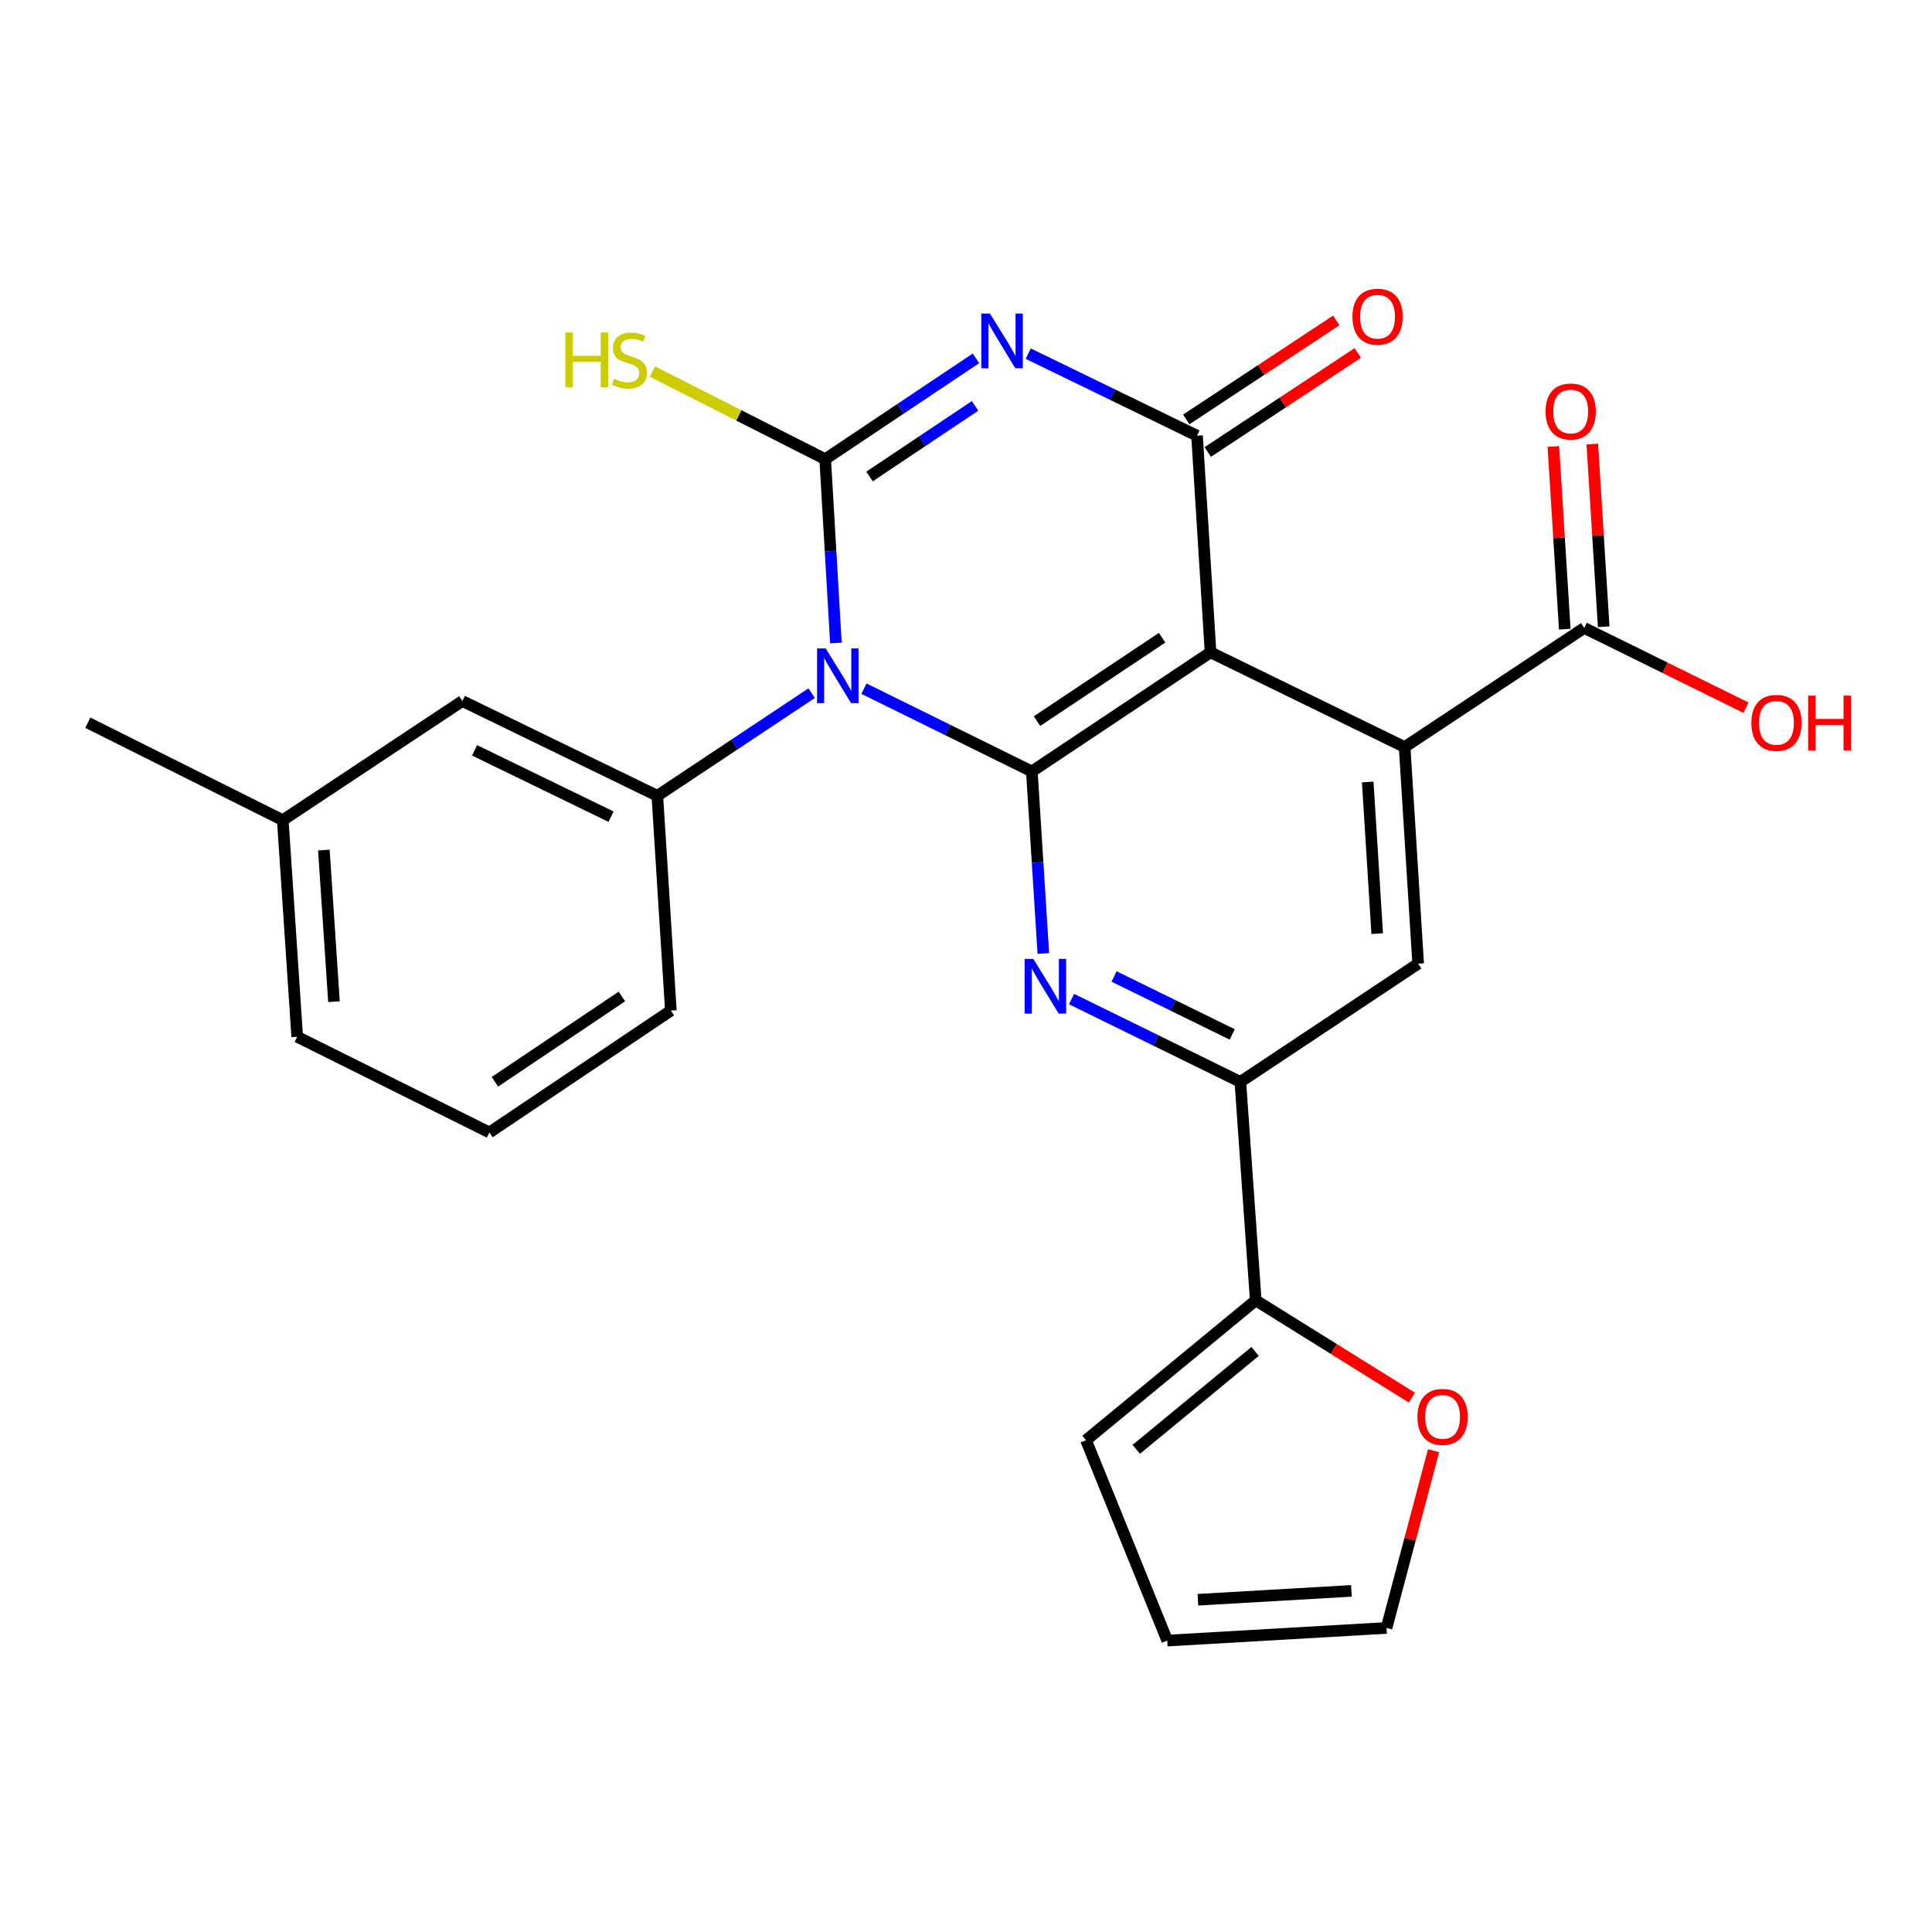 <?xml version='1.0' encoding='iso-8859-1'?>
<svg version='1.1' baseProfile='full'
              xmlns='http://www.w3.org/2000/svg'
                      xmlns:rdkit='http://www.rdkit.org/xml'
                      xmlns:xlink='http://www.w3.org/1999/xlink'
                  xml:space='preserve'
width='1000px' height='1000px' viewBox='0 0 1000 1000'>
<!-- END OF HEADER -->
<rect style='opacity:1.0;fill:#FFFFFF;stroke:none' width='1000' height='1000' x='0' y='0'> </rect>
<path class='bond-0' d='M 447.19,356.461 L 490.634,377.883' style='fill:none;fill-rule:evenodd;stroke:#0000FF;stroke-width:6px;stroke-linecap:butt;stroke-linejoin:miter;stroke-opacity:1' />
<path class='bond-0' d='M 490.634,377.883 L 534.079,399.304' style='fill:none;fill-rule:evenodd;stroke:#000000;stroke-width:6px;stroke-linecap:butt;stroke-linejoin:miter;stroke-opacity:1' />
<path class='bond-1' d='M 432.662,332.818 L 429.892,285.248' style='fill:none;fill-rule:evenodd;stroke:#0000FF;stroke-width:6px;stroke-linecap:butt;stroke-linejoin:miter;stroke-opacity:1' />
<path class='bond-1' d='M 429.892,285.248 L 427.121,237.678' style='fill:none;fill-rule:evenodd;stroke:#000000;stroke-width:6px;stroke-linecap:butt;stroke-linejoin:miter;stroke-opacity:1' />
<path class='bond-7' d='M 420.106,358.792 L 380.17,385.347' style='fill:none;fill-rule:evenodd;stroke:#0000FF;stroke-width:6px;stroke-linecap:butt;stroke-linejoin:miter;stroke-opacity:1' />
<path class='bond-7' d='M 380.17,385.347 L 340.234,411.903' style='fill:none;fill-rule:evenodd;stroke:#000000;stroke-width:6px;stroke-linecap:butt;stroke-linejoin:miter;stroke-opacity:1' />
<path class='bond-3' d='M 534.079,399.304 L 626.576,337.647' style='fill:none;fill-rule:evenodd;stroke:#000000;stroke-width:6px;stroke-linecap:butt;stroke-linejoin:miter;stroke-opacity:1' />
<path class='bond-3' d='M 536.753,373.253 L 601.501,330.093' style='fill:none;fill-rule:evenodd;stroke:#000000;stroke-width:6px;stroke-linecap:butt;stroke-linejoin:miter;stroke-opacity:1' />
<path class='bond-5' d='M 534.079,399.304 L 537.051,446.414' style='fill:none;fill-rule:evenodd;stroke:#000000;stroke-width:6px;stroke-linecap:butt;stroke-linejoin:miter;stroke-opacity:1' />
<path class='bond-5' d='M 537.051,446.414 L 540.022,493.524' style='fill:none;fill-rule:evenodd;stroke:#0000FF;stroke-width:6px;stroke-linecap:butt;stroke-linejoin:miter;stroke-opacity:1' />
<path class='bond-2' d='M 427.121,237.678 L 466.146,211.58' style='fill:none;fill-rule:evenodd;stroke:#000000;stroke-width:6px;stroke-linecap:butt;stroke-linejoin:miter;stroke-opacity:1' />
<path class='bond-2' d='M 466.146,211.58 L 505.172,185.482' style='fill:none;fill-rule:evenodd;stroke:#0000FF;stroke-width:6px;stroke-linecap:butt;stroke-linejoin:miter;stroke-opacity:1' />
<path class='bond-2' d='M 450.054,246.635 L 477.372,228.366' style='fill:none;fill-rule:evenodd;stroke:#000000;stroke-width:6px;stroke-linecap:butt;stroke-linejoin:miter;stroke-opacity:1' />
<path class='bond-2' d='M 477.372,228.366 L 504.69,210.097' style='fill:none;fill-rule:evenodd;stroke:#0000FF;stroke-width:6px;stroke-linecap:butt;stroke-linejoin:miter;stroke-opacity:1' />
<path class='bond-14' d='M 427.121,237.678 L 382.397,214.994' style='fill:none;fill-rule:evenodd;stroke:#000000;stroke-width:6px;stroke-linecap:butt;stroke-linejoin:miter;stroke-opacity:1' />
<path class='bond-14' d='M 382.397,214.994 L 337.672,192.31' style='fill:none;fill-rule:evenodd;stroke:#CCCC00;stroke-width:6px;stroke-linecap:butt;stroke-linejoin:miter;stroke-opacity:1' />
<path class='bond-4' d='M 532.21,183.044 L 575.893,204.281' style='fill:none;fill-rule:evenodd;stroke:#0000FF;stroke-width:6px;stroke-linecap:butt;stroke-linejoin:miter;stroke-opacity:1' />
<path class='bond-4' d='M 575.893,204.281 L 619.576,225.517' style='fill:none;fill-rule:evenodd;stroke:#000000;stroke-width:6px;stroke-linecap:butt;stroke-linejoin:miter;stroke-opacity:1' />
<path class='bond-6' d='M 626.576,337.647 L 727.038,386.683' style='fill:none;fill-rule:evenodd;stroke:#000000;stroke-width:6px;stroke-linecap:butt;stroke-linejoin:miter;stroke-opacity:1' />
<path class='bond-26' d='M 626.576,337.647 L 619.576,225.517' style='fill:none;fill-rule:evenodd;stroke:#000000;stroke-width:6px;stroke-linecap:butt;stroke-linejoin:miter;stroke-opacity:1' />
<path class='bond-12' d='M 625.137,233.944 L 663.958,208.324' style='fill:none;fill-rule:evenodd;stroke:#000000;stroke-width:6px;stroke-linecap:butt;stroke-linejoin:miter;stroke-opacity:1' />
<path class='bond-12' d='M 663.958,208.324 L 702.778,182.703' style='fill:none;fill-rule:evenodd;stroke:#FF0000;stroke-width:6px;stroke-linecap:butt;stroke-linejoin:miter;stroke-opacity:1' />
<path class='bond-12' d='M 614.014,217.09 L 652.834,191.47' style='fill:none;fill-rule:evenodd;stroke:#000000;stroke-width:6px;stroke-linecap:butt;stroke-linejoin:miter;stroke-opacity:1' />
<path class='bond-12' d='M 652.834,191.47 L 691.655,165.849' style='fill:none;fill-rule:evenodd;stroke:#FF0000;stroke-width:6px;stroke-linecap:butt;stroke-linejoin:miter;stroke-opacity:1' />
<path class='bond-8' d='M 554.641,517.118 L 598.321,538.553' style='fill:none;fill-rule:evenodd;stroke:#0000FF;stroke-width:6px;stroke-linecap:butt;stroke-linejoin:miter;stroke-opacity:1' />
<path class='bond-8' d='M 598.321,538.553 L 642.002,559.988' style='fill:none;fill-rule:evenodd;stroke:#000000;stroke-width:6px;stroke-linecap:butt;stroke-linejoin:miter;stroke-opacity:1' />
<path class='bond-8' d='M 576.641,505.42 L 607.217,520.425' style='fill:none;fill-rule:evenodd;stroke:#0000FF;stroke-width:6px;stroke-linecap:butt;stroke-linejoin:miter;stroke-opacity:1' />
<path class='bond-8' d='M 607.217,520.425 L 637.793,535.429' style='fill:none;fill-rule:evenodd;stroke:#000000;stroke-width:6px;stroke-linecap:butt;stroke-linejoin:miter;stroke-opacity:1' />
<path class='bond-10' d='M 727.038,386.683 L 819.995,325.026' style='fill:none;fill-rule:evenodd;stroke:#000000;stroke-width:6px;stroke-linecap:butt;stroke-linejoin:miter;stroke-opacity:1' />
<path class='bond-28' d='M 727.038,386.683 L 734.039,498.802' style='fill:none;fill-rule:evenodd;stroke:#000000;stroke-width:6px;stroke-linecap:butt;stroke-linejoin:miter;stroke-opacity:1' />
<path class='bond-28' d='M 707.934,404.759 L 712.835,483.242' style='fill:none;fill-rule:evenodd;stroke:#000000;stroke-width:6px;stroke-linecap:butt;stroke-linejoin:miter;stroke-opacity:1' />
<path class='bond-15' d='M 340.234,411.903 L 239.323,362.855' style='fill:none;fill-rule:evenodd;stroke:#000000;stroke-width:6px;stroke-linecap:butt;stroke-linejoin:miter;stroke-opacity:1' />
<path class='bond-15' d='M 316.269,422.707 L 245.632,388.374' style='fill:none;fill-rule:evenodd;stroke:#000000;stroke-width:6px;stroke-linecap:butt;stroke-linejoin:miter;stroke-opacity:1' />
<path class='bond-22' d='M 340.234,411.903 L 347.234,523.079' style='fill:none;fill-rule:evenodd;stroke:#000000;stroke-width:6px;stroke-linecap:butt;stroke-linejoin:miter;stroke-opacity:1' />
<path class='bond-9' d='M 642.002,559.988 L 734.039,498.802' style='fill:none;fill-rule:evenodd;stroke:#000000;stroke-width:6px;stroke-linecap:butt;stroke-linejoin:miter;stroke-opacity:1' />
<path class='bond-11' d='M 642.002,559.988 L 649.967,673.06' style='fill:none;fill-rule:evenodd;stroke:#000000;stroke-width:6px;stroke-linecap:butt;stroke-linejoin:miter;stroke-opacity:1' />
<path class='bond-17' d='M 830.072,324.396 L 827.116,277.121' style='fill:none;fill-rule:evenodd;stroke:#000000;stroke-width:6px;stroke-linecap:butt;stroke-linejoin:miter;stroke-opacity:1' />
<path class='bond-17' d='M 827.116,277.121 L 824.16,229.846' style='fill:none;fill-rule:evenodd;stroke:#FF0000;stroke-width:6px;stroke-linecap:butt;stroke-linejoin:miter;stroke-opacity:1' />
<path class='bond-17' d='M 809.918,325.656 L 806.962,278.381' style='fill:none;fill-rule:evenodd;stroke:#000000;stroke-width:6px;stroke-linecap:butt;stroke-linejoin:miter;stroke-opacity:1' />
<path class='bond-17' d='M 806.962,278.381 L 804.005,231.106' style='fill:none;fill-rule:evenodd;stroke:#FF0000;stroke-width:6px;stroke-linecap:butt;stroke-linejoin:miter;stroke-opacity:1' />
<path class='bond-20' d='M 819.995,325.026 L 861.857,345.662' style='fill:none;fill-rule:evenodd;stroke:#000000;stroke-width:6px;stroke-linecap:butt;stroke-linejoin:miter;stroke-opacity:1' />
<path class='bond-20' d='M 861.857,345.662 L 903.72,366.298' style='fill:none;fill-rule:evenodd;stroke:#FF0000;stroke-width:6px;stroke-linecap:butt;stroke-linejoin:miter;stroke-opacity:1' />
<path class='bond-13' d='M 649.967,673.06 L 690.395,698.245' style='fill:none;fill-rule:evenodd;stroke:#000000;stroke-width:6px;stroke-linecap:butt;stroke-linejoin:miter;stroke-opacity:1' />
<path class='bond-13' d='M 690.395,698.245 L 730.823,723.43' style='fill:none;fill-rule:evenodd;stroke:#FF0000;stroke-width:6px;stroke-linecap:butt;stroke-linejoin:miter;stroke-opacity:1' />
<path class='bond-16' d='M 649.967,673.06 L 562.125,745.453' style='fill:none;fill-rule:evenodd;stroke:#000000;stroke-width:6px;stroke-linecap:butt;stroke-linejoin:miter;stroke-opacity:1' />
<path class='bond-16' d='M 649.633,699.502 L 588.144,750.177' style='fill:none;fill-rule:evenodd;stroke:#000000;stroke-width:6px;stroke-linecap:butt;stroke-linejoin:miter;stroke-opacity:1' />
<path class='bond-18' d='M 742.005,750.891 L 729.838,796.754' style='fill:none;fill-rule:evenodd;stroke:#FF0000;stroke-width:6px;stroke-linecap:butt;stroke-linejoin:miter;stroke-opacity:1' />
<path class='bond-18' d='M 729.838,796.754 L 717.671,842.617' style='fill:none;fill-rule:evenodd;stroke:#000000;stroke-width:6px;stroke-linecap:butt;stroke-linejoin:miter;stroke-opacity:1' />
<path class='bond-21' d='M 239.323,362.855 L 146.366,424.523' style='fill:none;fill-rule:evenodd;stroke:#000000;stroke-width:6px;stroke-linecap:butt;stroke-linejoin:miter;stroke-opacity:1' />
<path class='bond-19' d='M 562.125,745.453 L 604.173,849.169' style='fill:none;fill-rule:evenodd;stroke:#000000;stroke-width:6px;stroke-linecap:butt;stroke-linejoin:miter;stroke-opacity:1' />
<path class='bond-29' d='M 717.671,842.617 L 604.173,849.169' style='fill:none;fill-rule:evenodd;stroke:#000000;stroke-width:6px;stroke-linecap:butt;stroke-linejoin:miter;stroke-opacity:1' />
<path class='bond-29' d='M 699.482,823.44 L 620.034,828.026' style='fill:none;fill-rule:evenodd;stroke:#000000;stroke-width:6px;stroke-linecap:butt;stroke-linejoin:miter;stroke-opacity:1' />
<path class='bond-25' d='M 146.366,424.523 L 45.455,374.074' style='fill:none;fill-rule:evenodd;stroke:#000000;stroke-width:6px;stroke-linecap:butt;stroke-linejoin:miter;stroke-opacity:1' />
<path class='bond-27' d='M 146.366,424.523 L 153.837,536.631' style='fill:none;fill-rule:evenodd;stroke:#000000;stroke-width:6px;stroke-linecap:butt;stroke-linejoin:miter;stroke-opacity:1' />
<path class='bond-27' d='M 167.635,439.997 L 172.865,518.472' style='fill:none;fill-rule:evenodd;stroke:#000000;stroke-width:6px;stroke-linecap:butt;stroke-linejoin:miter;stroke-opacity:1' />
<path class='bond-23' d='M 347.234,523.079 L 253.335,586.161' style='fill:none;fill-rule:evenodd;stroke:#000000;stroke-width:6px;stroke-linecap:butt;stroke-linejoin:miter;stroke-opacity:1' />
<path class='bond-23' d='M 321.888,515.779 L 256.159,559.936' style='fill:none;fill-rule:evenodd;stroke:#000000;stroke-width:6px;stroke-linecap:butt;stroke-linejoin:miter;stroke-opacity:1' />
<path class='bond-24' d='M 253.335,586.161 L 153.837,536.631' style='fill:none;fill-rule:evenodd;stroke:#000000;stroke-width:6px;stroke-linecap:butt;stroke-linejoin:miter;stroke-opacity:1' />
<path  class='atom-0' d='M 427.391 335.625
L 436.671 350.625
Q 437.591 352.105, 439.071 354.785
Q 440.551 357.465, 440.631 357.625
L 440.631 335.625
L 444.391 335.625
L 444.391 363.945
L 440.511 363.945
L 430.551 347.545
Q 429.391 345.625, 428.151 343.425
Q 426.951 341.225, 426.591 340.545
L 426.591 363.945
L 422.911 363.945
L 422.911 335.625
L 427.391 335.625
' fill='#0000FF'/>
<path  class='atom-3' d='M 512.405 162.299
L 521.685 177.299
Q 522.605 178.779, 524.085 181.459
Q 525.565 184.139, 525.645 184.299
L 525.645 162.299
L 529.405 162.299
L 529.405 190.619
L 525.525 190.619
L 515.565 174.219
Q 514.405 172.299, 513.165 170.099
Q 511.965 167.899, 511.605 167.219
L 511.605 190.619
L 507.925 190.619
L 507.925 162.299
L 512.405 162.299
' fill='#0000FF'/>
<path  class='atom-6' d='M 534.831 496.309
L 544.111 511.309
Q 545.031 512.789, 546.511 515.469
Q 547.991 518.149, 548.071 518.309
L 548.071 496.309
L 551.831 496.309
L 551.831 524.629
L 547.951 524.629
L 537.991 508.229
Q 536.831 506.309, 535.591 504.109
Q 534.391 501.909, 534.031 501.229
L 534.031 524.629
L 530.351 524.629
L 530.351 496.309
L 534.831 496.309
' fill='#0000FF'/>
<path  class='atom-13' d='M 700.015 163.929
Q 700.015 157.129, 703.375 153.329
Q 706.735 149.529, 713.015 149.529
Q 719.295 149.529, 722.655 153.329
Q 726.015 157.129, 726.015 163.929
Q 726.015 170.809, 722.615 174.729
Q 719.215 178.609, 713.015 178.609
Q 706.775 178.609, 703.375 174.729
Q 700.015 170.849, 700.015 163.929
M 713.015 175.409
Q 717.335 175.409, 719.655 172.529
Q 722.015 169.609, 722.015 163.929
Q 722.015 158.369, 719.655 155.569
Q 717.335 152.729, 713.015 152.729
Q 708.695 152.729, 706.335 155.529
Q 704.015 158.329, 704.015 163.929
Q 704.015 169.649, 706.335 172.529
Q 708.695 175.409, 713.015 175.409
' fill='#FF0000'/>
<path  class='atom-14' d='M 733.671 733.383
Q 733.671 726.583, 737.031 722.783
Q 740.391 718.983, 746.671 718.983
Q 752.951 718.983, 756.311 722.783
Q 759.671 726.583, 759.671 733.383
Q 759.671 740.263, 756.271 744.183
Q 752.871 748.063, 746.671 748.063
Q 740.431 748.063, 737.031 744.183
Q 733.671 740.303, 733.671 733.383
M 746.671 744.863
Q 750.991 744.863, 753.311 741.983
Q 755.671 739.063, 755.671 733.383
Q 755.671 727.823, 753.311 725.023
Q 750.991 722.183, 746.671 722.183
Q 742.351 722.183, 739.991 724.983
Q 737.671 727.783, 737.671 733.383
Q 737.671 739.103, 739.991 741.983
Q 742.351 744.863, 746.671 744.863
' fill='#FF0000'/>
<path  class='atom-15' d='M 292.63 172.104
L 296.47 172.104
L 296.47 184.144
L 310.95 184.144
L 310.95 172.104
L 314.79 172.104
L 314.79 200.424
L 310.95 200.424
L 310.95 187.344
L 296.47 187.344
L 296.47 200.424
L 292.63 200.424
L 292.63 172.104
' fill='#CCCC00'/>
<path  class='atom-15' d='M 317.75 196.024
Q 318.07 196.144, 319.39 196.704
Q 320.71 197.264, 322.15 197.624
Q 323.63 197.944, 325.07 197.944
Q 327.75 197.944, 329.31 196.664
Q 330.87 195.344, 330.87 193.064
Q 330.87 191.504, 330.07 190.544
Q 329.31 189.584, 328.11 189.064
Q 326.91 188.544, 324.91 187.944
Q 322.39 187.184, 320.87 186.464
Q 319.39 185.744, 318.31 184.224
Q 317.27 182.704, 317.27 180.144
Q 317.27 176.584, 319.67 174.384
Q 322.11 172.184, 326.91 172.184
Q 330.19 172.184, 333.91 173.744
L 332.99 176.824
Q 329.59 175.424, 327.03 175.424
Q 324.27 175.424, 322.75 176.584
Q 321.23 177.704, 321.27 179.664
Q 321.27 181.184, 322.03 182.104
Q 322.83 183.024, 323.95 183.544
Q 325.11 184.064, 327.03 184.664
Q 329.59 185.464, 331.11 186.264
Q 332.63 187.064, 333.71 188.704
Q 334.83 190.304, 334.83 193.064
Q 334.83 196.984, 332.19 199.104
Q 329.59 201.184, 325.23 201.184
Q 322.71 201.184, 320.79 200.624
Q 318.91 200.104, 316.67 199.184
L 317.75 196.024
' fill='#CCCC00'/>
<path  class='atom-18' d='M 799.984 212.988
Q 799.984 206.188, 803.344 202.388
Q 806.704 198.588, 812.984 198.588
Q 819.264 198.588, 822.624 202.388
Q 825.984 206.188, 825.984 212.988
Q 825.984 219.868, 822.584 223.788
Q 819.184 227.668, 812.984 227.668
Q 806.744 227.668, 803.344 223.788
Q 799.984 219.908, 799.984 212.988
M 812.984 224.468
Q 817.304 224.468, 819.624 221.588
Q 821.984 218.668, 821.984 212.988
Q 821.984 207.428, 819.624 204.628
Q 817.304 201.788, 812.984 201.788
Q 808.664 201.788, 806.304 204.588
Q 803.984 207.388, 803.984 212.988
Q 803.984 218.708, 806.304 221.588
Q 808.664 224.468, 812.984 224.468
' fill='#FF0000'/>
<path  class='atom-21' d='M 906.493 374.154
Q 906.493 367.354, 909.853 363.554
Q 913.213 359.754, 919.493 359.754
Q 925.773 359.754, 929.133 363.554
Q 932.493 367.354, 932.493 374.154
Q 932.493 381.034, 929.093 384.954
Q 925.693 388.834, 919.493 388.834
Q 913.253 388.834, 909.853 384.954
Q 906.493 381.074, 906.493 374.154
M 919.493 385.634
Q 923.813 385.634, 926.133 382.754
Q 928.493 379.834, 928.493 374.154
Q 928.493 368.594, 926.133 365.794
Q 923.813 362.954, 919.493 362.954
Q 915.173 362.954, 912.813 365.754
Q 910.493 368.554, 910.493 374.154
Q 910.493 379.874, 912.813 382.754
Q 915.173 385.634, 919.493 385.634
' fill='#FF0000'/>
<path  class='atom-21' d='M 935.893 360.074
L 939.733 360.074
L 939.733 372.114
L 954.213 372.114
L 954.213 360.074
L 958.053 360.074
L 958.053 388.394
L 954.213 388.394
L 954.213 375.314
L 939.733 375.314
L 939.733 388.394
L 935.893 388.394
L 935.893 360.074
' fill='#FF0000'/>
</svg>
